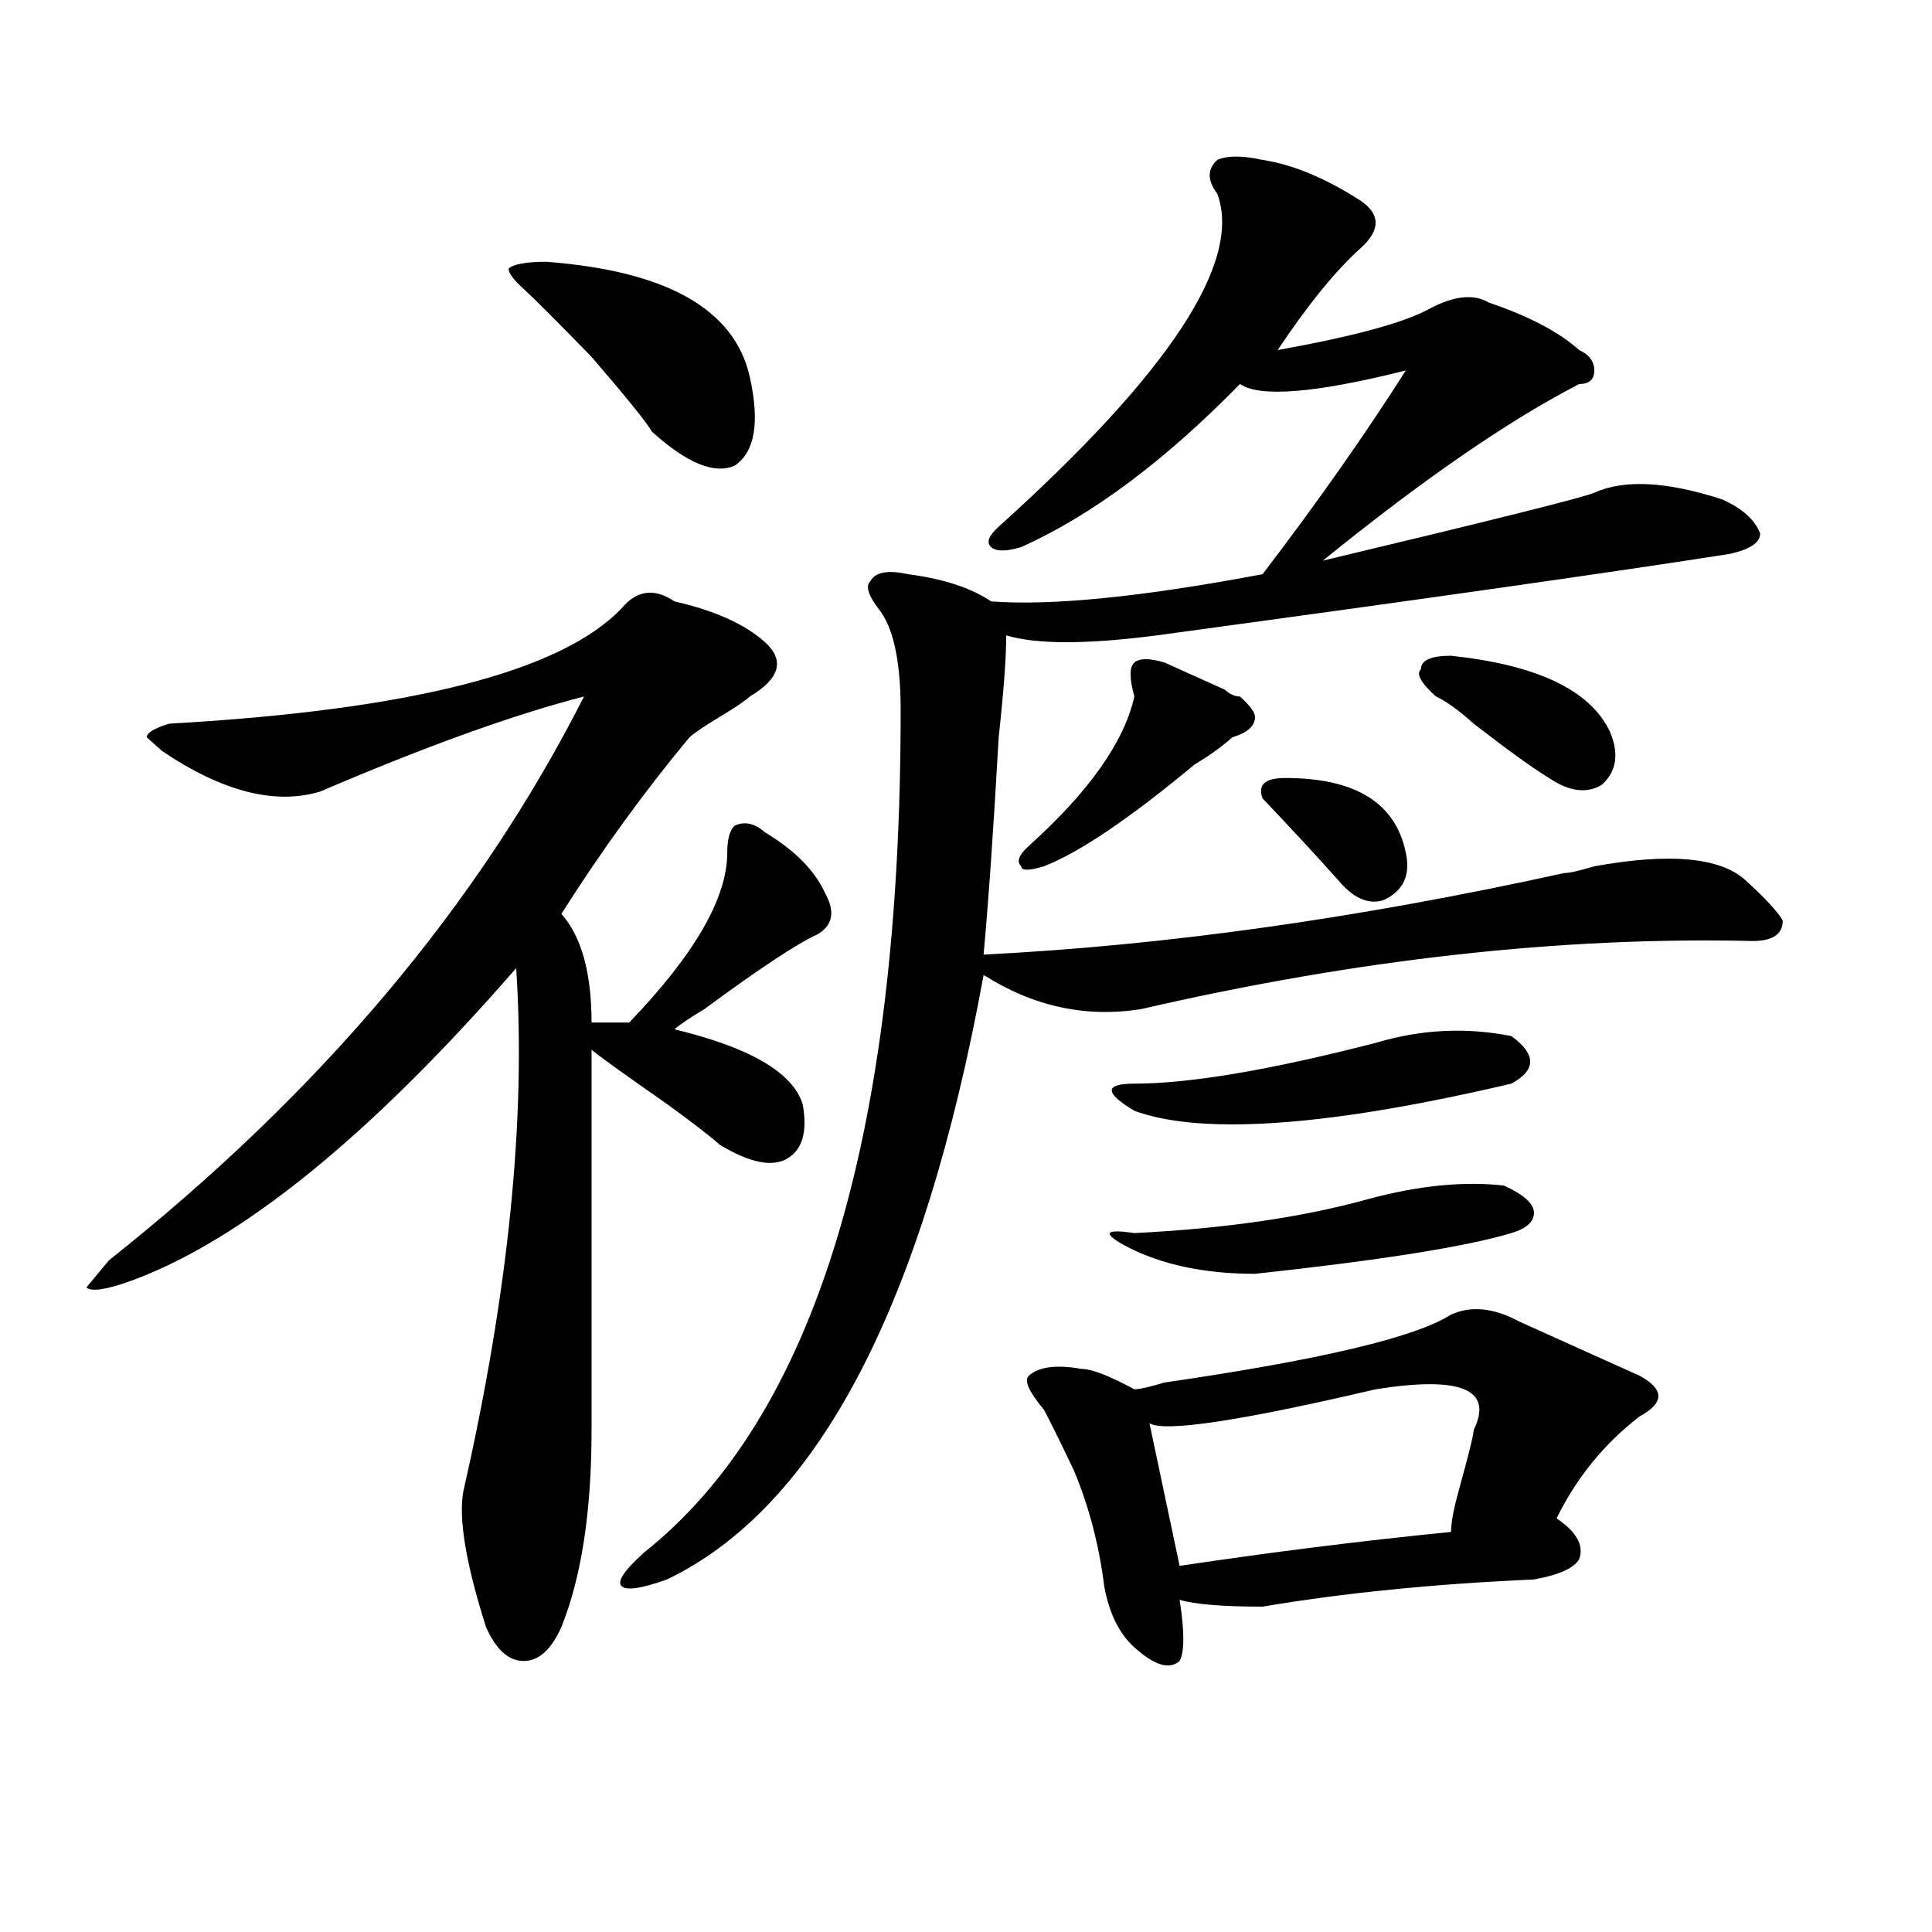 <?xml version="1.0" encoding="utf-8"?>
<!-- Generator: Adobe Illustrator 16.0.0, SVG Export Plug-In . SVG Version: 6.00 Build 0)  -->
<!DOCTYPE svg PUBLIC "-//W3C//DTD SVG 1.1//EN" "http://www.w3.org/Graphics/SVG/1.1/DTD/svg11.dtd">
<svg version="1.1" id="图层_1" xmlns="http://www.w3.org/2000/svg" xmlns:xlink="http://www.w3.org/1999/xlink" x="0px" y="0px"
	 width="1000px" height="1000px" viewBox="0 0 1000 1000" enable-background="new 0 0 1000 1000" xml:space="preserve">
<path d="M349.113,311.281c20.792,4.725,36.401,11.756,46.828,21.094c10.365,9.394,7.805,18.787-7.805,28.125
	c-2.622,2.362-7.805,5.878-15.609,10.547c-7.805,4.725-13.049,8.24-15.609,10.547c-23.414,28.125-45.548,58.612-66.34,91.406
	c10.365,11.756,15.609,30.487,15.609,56.25c7.805,0,14.268,0,19.512,0c33.779-35.156,50.73-64.435,50.73-87.891
	c0-7.031,1.28-11.7,3.902-14.063c5.183-2.307,10.365-1.153,15.609,3.516c15.609,9.394,25.975,19.94,31.219,31.641
	c5.183,9.394,3.902,16.425-3.902,21.094c-10.427,4.725-29.938,17.578-58.535,38.672c-7.805,4.725-13.049,8.24-15.609,10.547
	c39.023,9.394,61.096,22.303,66.34,38.672c2.561,14.063,0,23.456-7.805,28.125c-7.805,4.725-19.512,2.362-35.121-7.031
	c-5.244-4.669-14.329-11.7-27.316-21.094c-23.414-16.369-36.463-25.763-39.023-28.125c0,63.281,0,128.925,0,196.875
	c0,42.188-5.244,76.135-15.609,101.953c-5.244,11.7-11.707,17.578-19.512,17.578s-14.329-5.878-19.512-17.578
	c-10.427-32.85-14.329-56.25-11.707-70.313c23.414-103.106,32.499-193.359,27.316-270.703
	c-75.486,86.737-141.826,140.625-199.02,161.719c-13.049,4.725-20.854,5.878-23.414,3.516l11.707-14.063
	C165.703,565.615,247.652,468.331,302.285,360.5c-36.463,9.394-81.949,25.818-136.582,49.219c-23.414,7.031-50.73,0-81.949-21.094
	l-7.805-7.031c0-2.307,3.902-4.669,11.707-7.031c124.875-7.031,202.922-26.916,234.141-59.766
	C329.602,305.459,338.687,304.25,349.113,311.281z M282.773,135.5c62.438,4.725,97.559,24.609,105.363,59.766
	c5.183,23.456,2.561,38.672-7.805,45.703c-10.427,4.725-24.756-1.153-42.926-17.578c-2.622-4.669-13.049-17.578-31.219-38.672
	c-18.231-18.731-29.938-30.432-35.121-35.156c-5.244-4.669-7.805-8.185-7.805-10.547C265.822,136.709,272.347,135.5,282.773,135.5z
	 M653.496,82.766c15.609,2.362,32.499,9.394,50.73,21.094c10.365,7.031,10.365,15.271,0,24.609
	c-13.049,11.756-27.316,29.334-42.926,52.734c39.023-7.031,64.998-14.063,78.047-21.094c12.987-7.031,23.414-8.185,31.219-3.516
	c20.792,7.031,36.401,15.271,46.828,24.609c5.183,2.362,7.805,5.878,7.805,10.547c0,4.725-2.622,7.031-7.805,7.031
	c-36.463,18.787-80.669,49.219-132.68,91.406c88.412-21.094,135.24-32.794,140.484-35.156c15.609-7.031,37.682-5.822,66.34,3.516
	c10.365,4.725,16.89,10.547,19.512,17.578c0,4.725-5.244,8.24-15.609,10.547c-59.877,9.394-158.716,23.456-296.578,42.188
	c-36.463,4.725-62.438,4.725-78.047,0c0,11.756-1.342,29.334-3.902,52.734c-2.622,46.912-5.244,84.375-7.805,112.5
	c93.656-4.669,193.775-18.731,300.48-42.188c2.561,0,7.805-1.153,15.609-3.516c39.023-7.031,64.998-4.669,78.047,7.031
	c10.365,9.394,16.89,16.425,19.512,21.094c0,7.031-5.244,10.547-15.609,10.547c-98.9-2.307-204.264,9.394-316.09,35.156
	c-28.658,4.725-55.975-1.153-81.949-17.578c-31.219,171.112-85.852,275.428-163.898,312.891
	c-13.049,4.669-20.854,5.822-23.414,3.516c-2.622-2.362,1.28-8.24,11.707-17.578c88.412-70.313,132.68-215.606,132.68-435.938
	c0-25.763-3.902-43.341-11.707-52.734c-5.244-7.031-6.524-11.7-3.902-14.063c2.561-4.669,9.085-5.822,19.512-3.516
	c18.17,2.362,32.499,7.031,42.926,14.063c31.219,2.362,78.047-2.307,140.484-14.063c28.597-37.463,53.291-72.619,74.145-105.469
	c-46.828,11.756-75.486,14.063-85.852,7.031c-39.023,39.881-76.767,68.006-113.168,84.375c-7.805,2.362-13.049,2.362-15.609,0
	c-2.622-2.307-1.342-5.822,3.902-10.547c88.412-79.65,126.155-137.109,113.168-172.266c-5.244-7.031-5.244-12.854,0-17.578
	C635.265,80.459,643.069,80.459,653.496,82.766z M602.766,342.922c5.183,2.362,15.609,7.031,31.219,14.063
	c2.561,2.362,5.183,3.516,7.805,3.516c5.183,4.725,7.805,8.24,7.805,10.547c0,4.725-3.902,8.24-11.707,10.547
	c-5.244,4.725-11.707,9.394-19.512,14.063c-33.841,28.125-59.877,45.703-78.047,52.734c-7.805,2.362-11.707,2.362-11.707,0
	c-2.622-2.307-1.342-5.822,3.902-10.547c31.219-28.125,49.389-53.888,54.633-77.344c-2.622-9.338-2.622-15.216,0-17.578
	C589.717,340.615,594.961,340.615,602.766,342.922z M786.176,683.938c25.975,11.756,46.828,21.094,62.438,28.125
	c12.987,7.031,12.987,14.063,0,21.094c-18.231,14.063-32.561,31.641-42.926,52.734c10.365,7.031,14.268,14.063,11.707,21.094
	c-2.622,4.669-10.427,8.185-23.414,10.547c-52.072,2.307-98.9,7.031-140.484,14.063c-20.854,0-35.121-1.209-42.926-3.516
	c2.561,16.369,2.561,26.916,0,31.641c-5.244,4.669-13.049,2.307-23.414-7.031c-7.805-7.031-13.049-17.578-15.609-31.641
	c-2.622-21.094-7.805-40.979-15.609-59.766c-7.805-16.369-13.049-26.916-15.609-31.641c-7.805-9.338-10.427-15.216-7.805-17.578
	c5.183-4.669,14.268-5.822,27.316-3.516c5.183,0,14.268,3.516,27.316,10.547c2.561,0,7.805-1.153,15.609-3.516
	c80.607-11.7,130.058-23.4,148.289-35.156C761.42,675.753,773.127,676.906,786.176,683.938z M708.129,620.656
	c25.975-7.031,49.389-9.338,70.242-7.031c10.365,4.725,15.609,9.394,15.609,14.063c0,4.725-3.902,8.24-11.707,10.547
	c-23.414,7.031-67.682,14.063-132.68,21.094c-26.036,0-48.17-4.669-66.34-14.063c-13.049-7.031-11.707-9.338,3.902-7.031
	C633.984,635.928,674.288,630.05,708.129,620.656z M712.031,539.797c23.414-7.031,46.828-8.185,70.242-3.516
	c12.987,9.394,12.987,17.578,0,24.609c-59.877,14.063-107.985,21.094-144.387,21.094c-20.854,0-37.743-2.307-50.73-7.031
	c-7.805-4.669-11.707-8.185-11.707-10.547c0-2.307,3.902-3.516,11.707-3.516C615.753,560.891,657.398,553.859,712.031,539.797z
	 M762.762,740.188c10.365-21.094-6.524-28.125-50.73-21.094c-70.242,16.425-109.266,22.303-117.07,17.578L610.57,810.5
	c46.828-7.031,93.656-12.909,140.484-17.578c0-4.669,1.28-11.7,3.902-21.094C760.14,753.097,762.762,742.55,762.762,740.188z
	 M665.203,402.688c36.401,0,57.193,12.909,62.438,38.672c2.561,11.756-1.342,19.94-11.707,24.609
	c-7.805,2.362-15.609-1.153-23.414-10.547c-10.427-11.7-23.414-25.763-39.023-42.188
	C650.874,406.203,654.776,402.688,665.203,402.688z M751.055,339.406c44.206,4.725,71.522,17.578,81.949,38.672
	c5.183,11.756,3.902,21.094-3.902,28.125c-7.805,4.725-16.951,3.516-27.316-3.516c-7.805-4.669-20.854-14.063-39.023-28.125
	c-7.805-7.031-14.329-11.7-19.512-14.063c-7.805-7.031-10.427-11.7-7.805-14.063C735.445,341.769,740.628,339.406,751.055,339.406z"
	/>
</svg>
